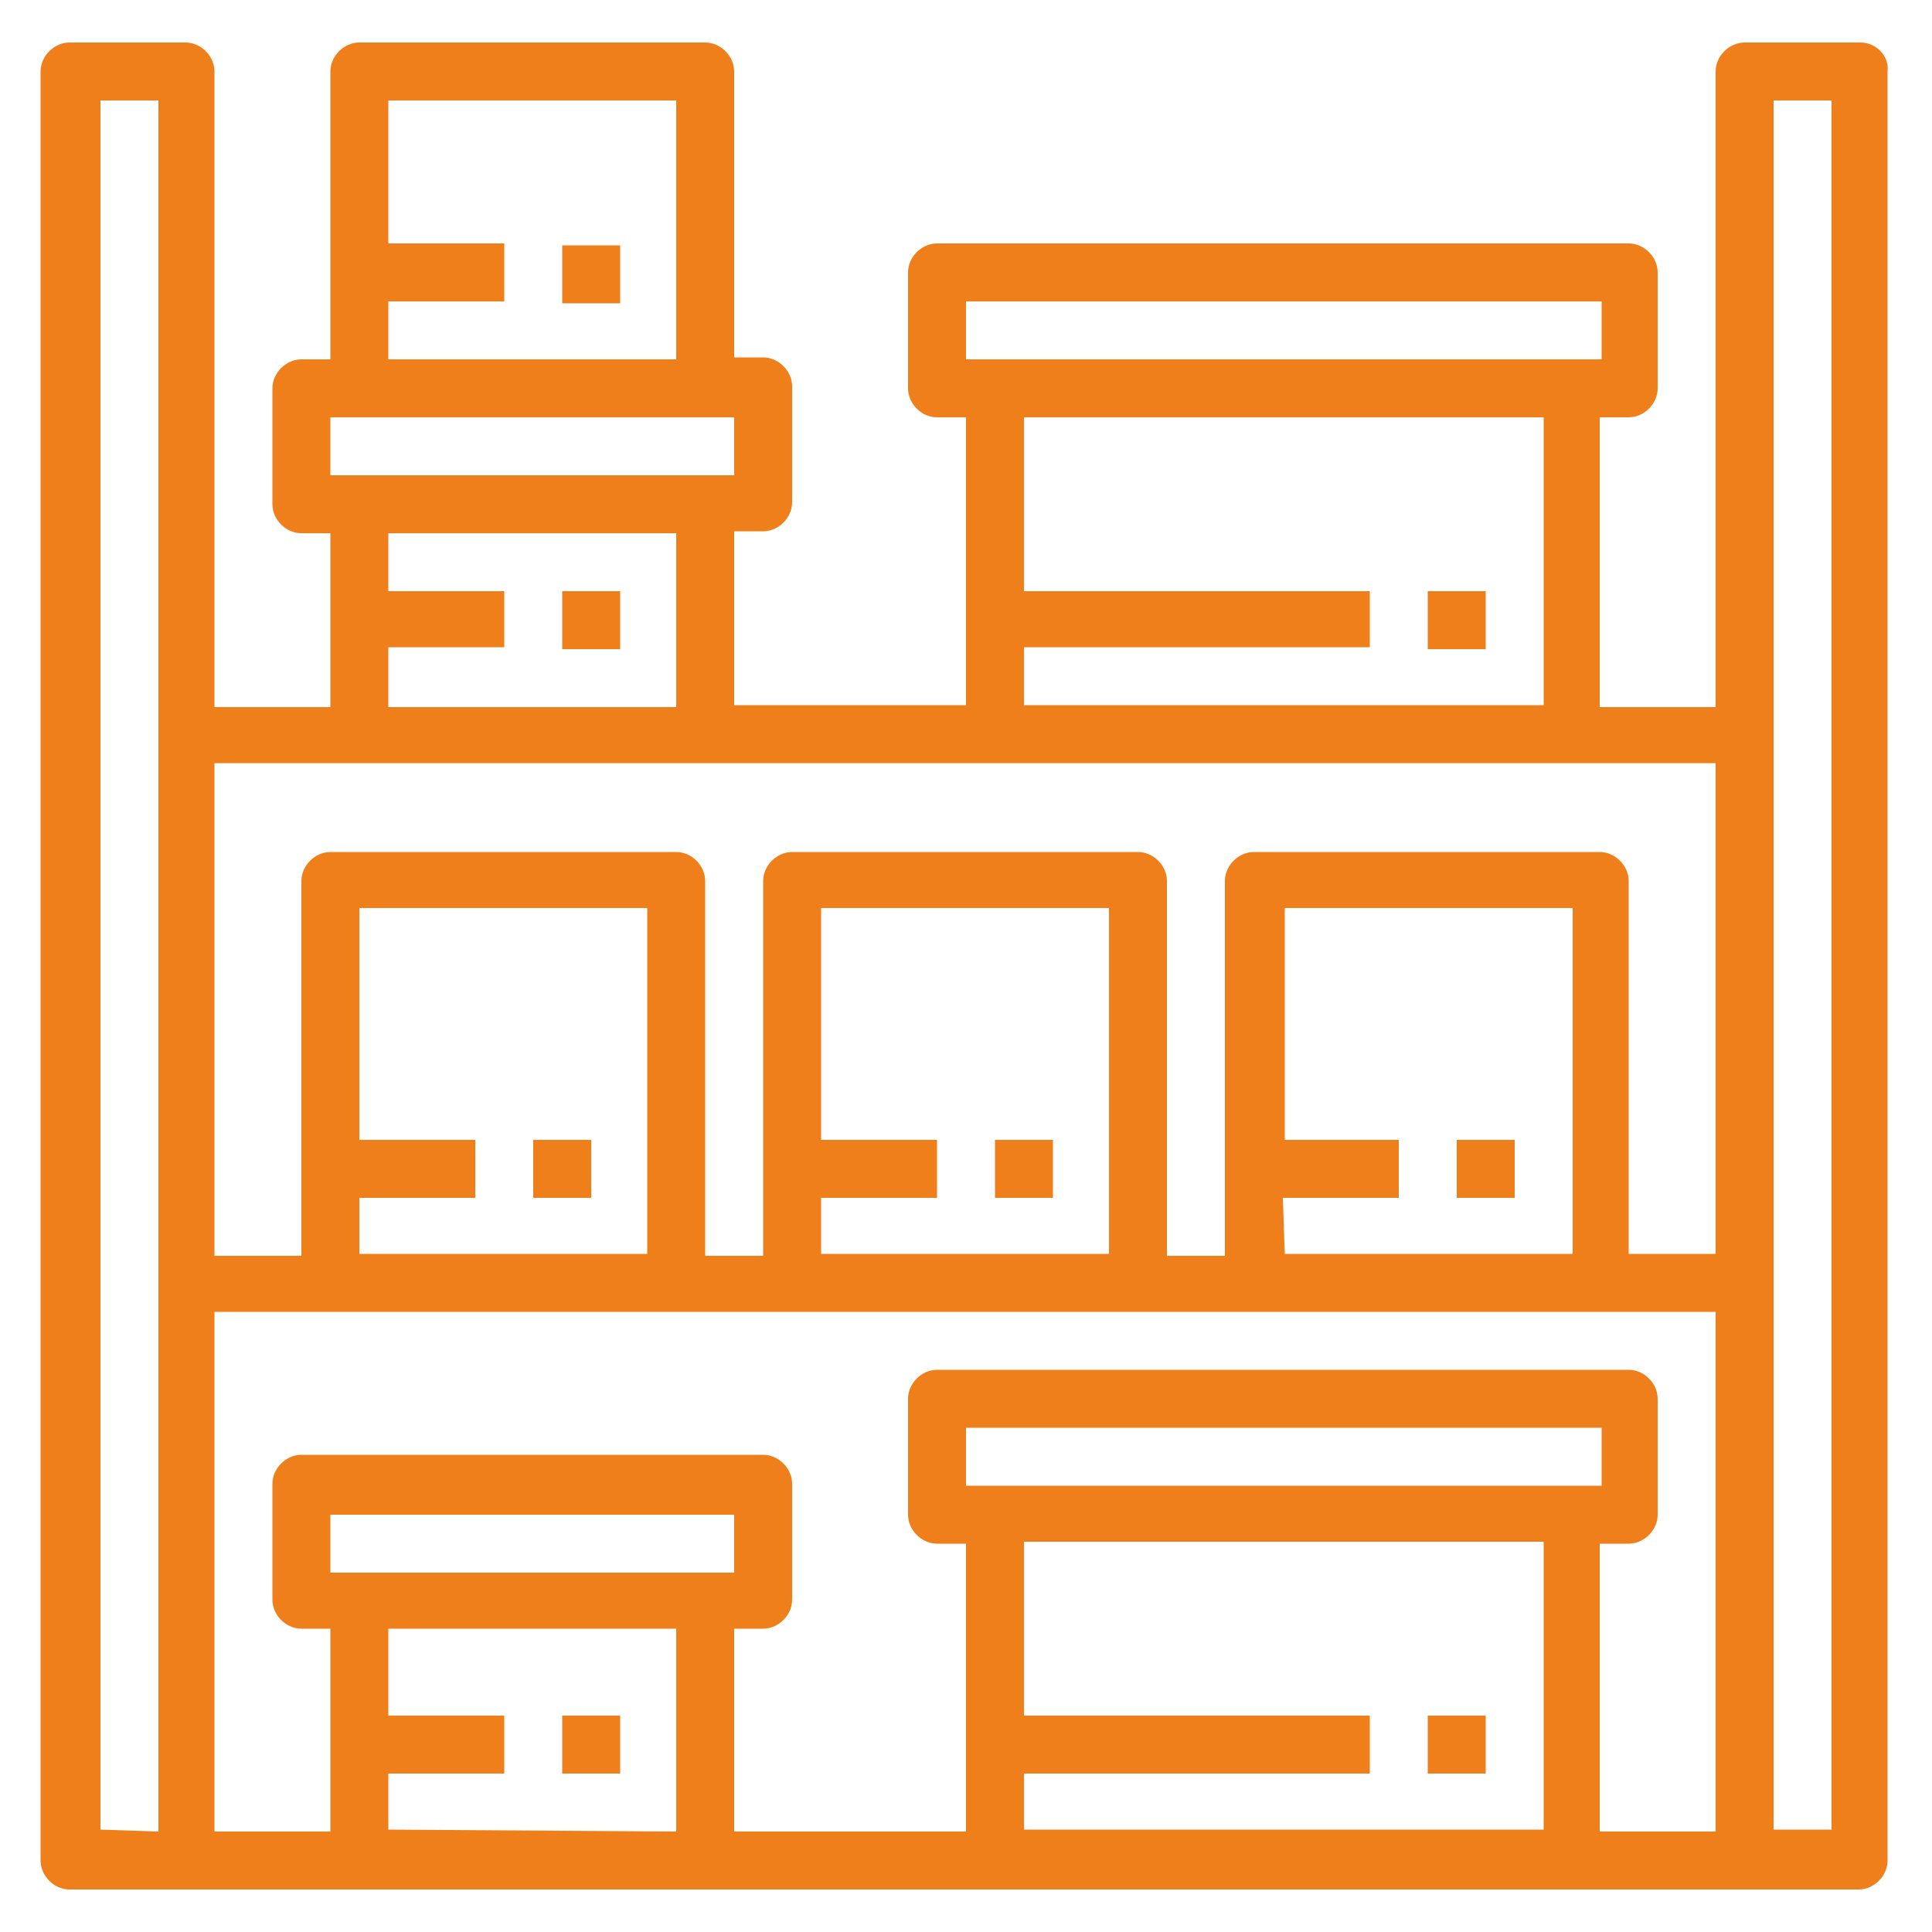 <?xml version="1.0" encoding="utf-8"?>
<!-- Generator: Adobe Illustrator 19.2.0, SVG Export Plug-In . SVG Version: 6.00 Build 0)  -->
<svg version="1.1" id="Capa_1" xmlns="http://www.w3.org/2000/svg" xmlns:xlink="http://www.w3.org/1999/xlink" x="0px" y="0px"
	 viewBox="0 0 100 100" style="enable-background:new 0 0 100 100;" xml:space="preserve">
<style type="text/css">
	.st0{fill:#EF7F1A;}
</style>
<title>storageAppIcn</title>
<path class="st0" d="M96.3,2.2h-6c-0.8,0-1.5,0.7-1.5,1.5c0,0,0,0,0,0v32.9h-6V21.6h1.5c0.8,0,1.5-0.7,1.5-1.5v-6
	c0-0.8-0.7-1.5-1.5-1.5l0,0H48.5c-0.8,0-1.5,0.7-1.5,1.5v0v6c0,0.8,0.7,1.5,1.5,1.5H50v14.9H38v-9h1.5c0.8,0,1.5-0.7,1.5-1.5v-6
	c0-0.8-0.7-1.5-1.5-1.5H38V3.7c0-0.8-0.7-1.5-1.5-1.5H18.6c-0.8,0-1.5,0.7-1.5,1.5v14.9h-1.5c-0.8,0-1.5,0.7-1.5,1.5l0,0v6
	c0,0.8,0.7,1.5,1.5,1.5h0h1.5v9h-6V3.7c0-0.8-0.7-1.5-1.5-1.5l0,0h-6c-0.8,0-1.5,0.7-1.5,1.5l0,0v92.6c0,0.8,0.7,1.5,1.5,1.5
	c0,0,0,0,0,0h92.6c0.8,0,1.5-0.7,1.5-1.5l0,0V3.7C97.8,2.9,97.1,2.2,96.3,2.2L96.3,2.2z M50,76.9v-3h32.9v3H50z M84.3,79.9
	c0.8,0,1.5-0.7,1.5-1.5l0,0v-6c0-0.8-0.7-1.5-1.5-1.5l0,0H48.5c-0.8,0-1.5,0.7-1.5,1.5l0,0v6c0,0.8,0.7,1.5,1.5,1.5l0,0H50v14.9H38
	V84.3h1.5c0.8,0,1.5-0.7,1.5-1.5l0,0v-6c0-0.8-0.7-1.5-1.5-1.5l0,0H15.6c-0.8,0-1.5,0.7-1.5,1.5l0,0v6c0,0.8,0.7,1.5,1.5,1.5h0h1.5
	v10.5h-6V67.9h77.7v26.9h-6V79.9H84.3z M17.1,81.4v-3H38v3L17.1,81.4L17.1,81.4z M18.6,62h6v-3h-6V47h14.9v17.9H18.6L18.6,62
	L18.6,62z M42.5,62h6v-3h-6V47h14.9v17.9H42.5V62L42.5,62z M66.4,62h6v-3h-5.9V47h14.9v17.9H66.5L66.4,62L66.4,62z M50,15.6h32.9v3
	H50V15.6z M53,33.5h17.9v-2.9H53v-9h26.9v14.9H53V33.5z M20.1,15.6h6v-3h-6V5.2h14.9v13.4H20.1V15.6z M17.1,21.6H38v3H17.1
	L17.1,21.6L17.1,21.6z M20.1,33.5h6v-2.9h-6v-3h14.9v9H20.1V33.5z M18.6,39.5h70.2v25.4h-4.5V45.6c0-0.8-0.7-1.5-1.5-1.5l0,0H64.9
	c-0.8,0-1.5,0.7-1.5,1.5l0,0v19.4h-3V45.6c0-0.8-0.7-1.5-1.5-1.5l0,0H41c-0.8,0-1.5,0.7-1.5,1.5l0,0v19.4h-3V45.6
	c0-0.8-0.7-1.5-1.5-1.5l0,0H17.1c-0.8,0-1.5,0.7-1.5,1.5l0,0v19.4h-4.5V39.5L18.6,39.5L18.6,39.5z M5.2,94.7V5.2h3v89.6L5.2,94.7
	L5.2,94.7z M20.1,94.7v-2.9h6v-3h-6v-4.5h14.9v10.5L20.1,94.7L20.1,94.7z M53,94.7v-2.9h17.9v-3H53v-9h26.9v14.9L53,94.7L53,94.7z
	 M94.8,94.7h-3V5.2h3L94.8,94.7L94.8,94.7z"/>
<rect x="73.9" y="88.8" class="st0" width="3" height="3"/>
<rect x="29.1" y="88.8" class="st0" width="3" height="3"/>
<rect x="73.9" y="30.6" class="st0" width="3" height="3"/>
<rect x="29.1" y="30.6" class="st0" width="3" height="3"/>
<rect x="27.6" y="59" class="st0" width="3" height="3"/>
<rect x="29.1" y="12.7" class="st0" width="3" height="3"/>
<rect x="51.5" y="59" class="st0" width="3" height="3"/>
<rect x="75.4" y="59" class="st0" width="3" height="3"/>
</svg>
